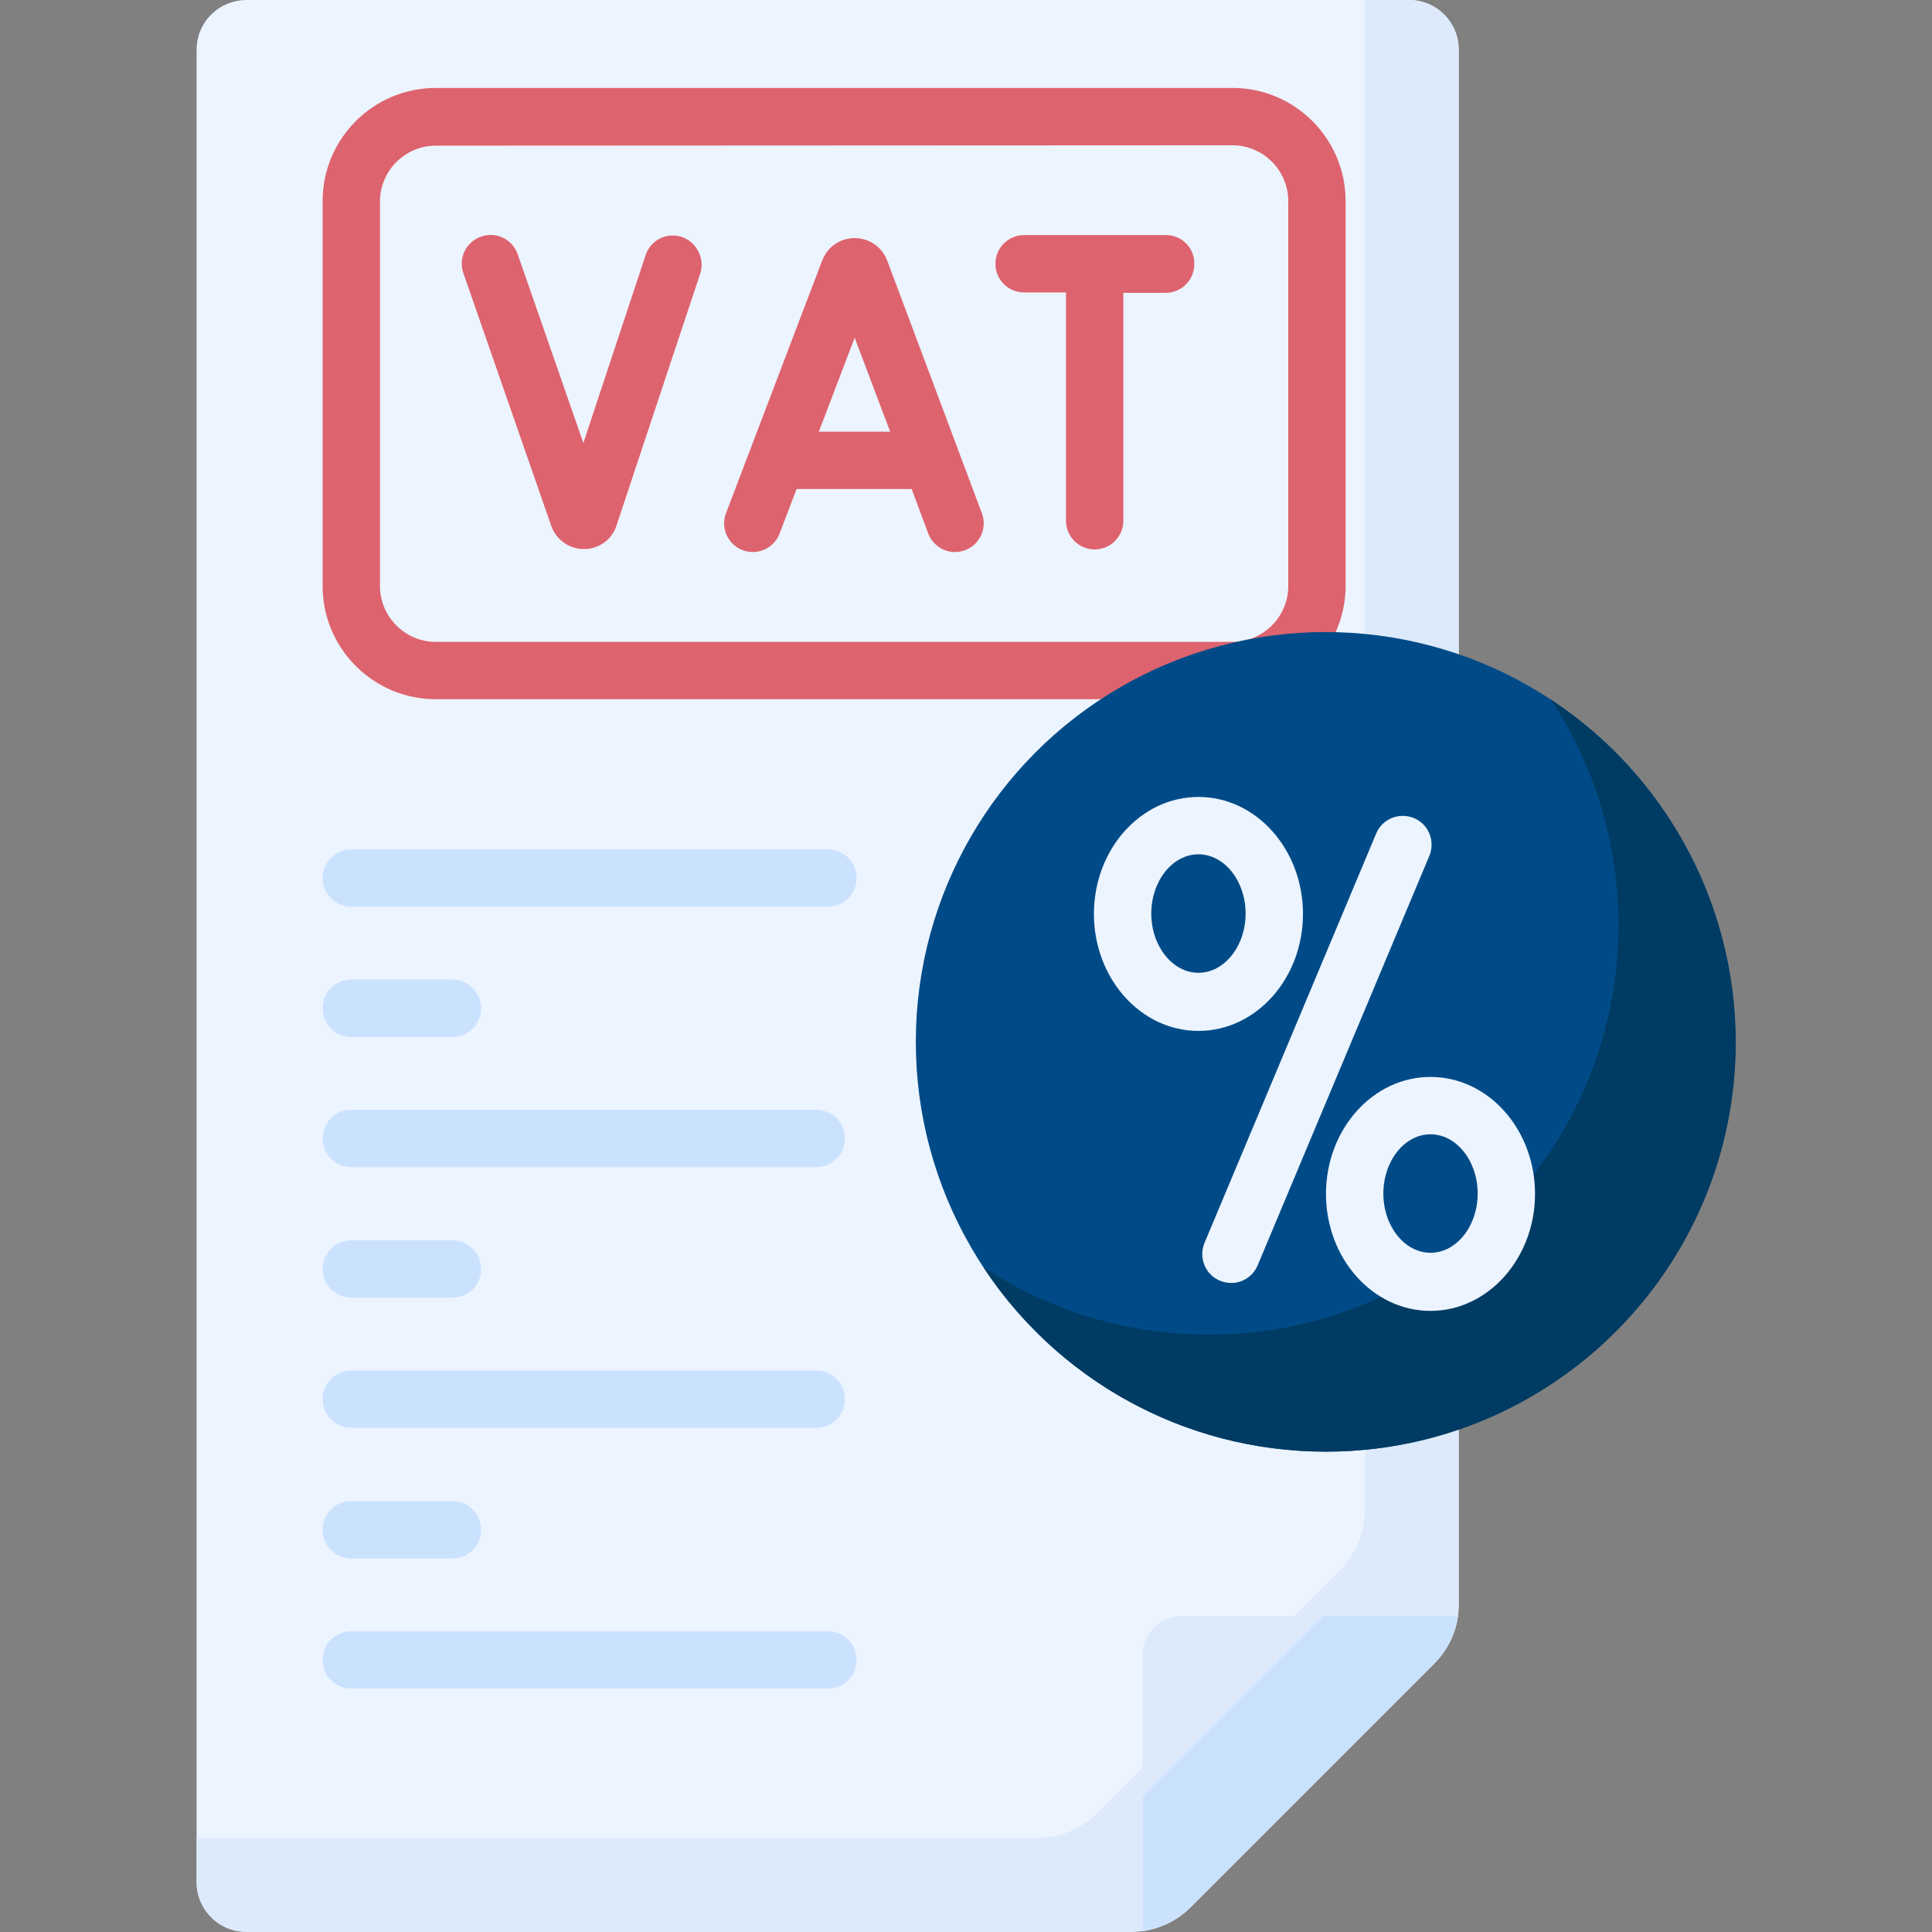 <?xml version="1.0" encoding="UTF-8"?>
<!-- Generator: Adobe Illustrator 27.2.0, SVG Export Plug-In . SVG Version: 6.00 Build 0)  -->
<svg xmlns="http://www.w3.org/2000/svg" xmlns:xlink="http://www.w3.org/1999/xlink" version="1.1" id="Capa_1" x="0px" y="0px" viewBox="0 0 512 512" style="enable-background:new 0 0 512 512;" xml:space="preserve">
<rect x="0" y="0" width="512" height="512" fill="#808080" stroke="none"/>
<style type="text/css">
	.st0{fill:#ECF4FF;}
	.st1{fill:#DDEAFB;}
	.st2{fill:#DD636E;}
	.st3{fill:#CBE2FF;}
	.st4{fill:#004B87;}
	.st5{fill:#003B63;}
</style>
<g>
	<g>
		<path class="st0" d="M386.6,425.1V13.2c0-7.3-5.9-13.2-13.2-13.2h-308C58,0,52.1,5.9,52.1,13.2v485.5c0,7.3,5.9,13.2,13.2,13.2    h234.3c5.9,0,11.6-2.4,15.8-6.5l64.6-64.6C384.3,436.7,386.6,431,386.6,425.1z"></path>
	</g>
	<g>
		<path class="st1" d="M373.4,0h-11.7v400.2c0,5.9-2.4,11.6-6.5,15.8l-64.6,64.6c-4.2,4.2-9.9,6.5-15.8,6.5H52.1v11.7    c0,7.3,5.9,13.2,13.2,13.2h234.3c5.9,0,11.6-2.4,15.8-6.5l64.6-64.6c4.2-4.2,6.5-9.9,6.5-15.8V13.2C386.6,5.9,380.7,0,373.4,0    L373.4,0z"></path>
	</g>
	<g>
		<path class="st2" d="M235.1,69c0-0.1-0.1-0.1-0.1-0.2c-1.4-3.5-4.8-5.7-8.5-5.7c0,0,0,0,0,0c-3.7,0-7.1,2.2-8.5,5.7    c0,0.1,0,0.1-0.1,0.2l-25.5,67c-1.5,3.9,0.5,8.3,4.4,9.8c3.9,1.5,8.3-0.5,9.8-4.4l4.5-11.8h30.5l4.4,11.8c1.2,3.1,4.1,4.9,7.1,4.9    c0.9,0,1.8-0.2,2.7-0.5c3.9-1.5,5.9-5.9,4.4-9.8L235.1,69z M217,114.4l9.5-24.9l9.4,24.9H217z"></path>
		<path class="st2" d="M180.7,62.8c-4-1.3-8.3,0.8-9.6,4.8l-16.5,49.8l-17.4-50c-1.4-4-5.7-6.1-9.7-4.7c-4,1.4-6.1,5.7-4.7,9.7    l23.3,67c1.3,3.7,4.8,6.1,8.6,6.1c0,0,0,0,0.1,0c3.9,0,7.4-2.5,8.6-6.3l22.2-66.8C186.8,68.5,184.7,64.2,180.7,62.8L180.7,62.8z"></path>
		<path class="st2" d="M309,62.3h-37.6c-4.2,0-7.6,3.4-7.6,7.6c0,4.2,3.4,7.6,7.6,7.6h11.1V138c0,4.2,3.4,7.6,7.6,7.6    s7.6-3.4,7.6-7.6V77.6h11.2c4.2,0,7.6-3.4,7.6-7.6C316.6,65.7,313.2,62.3,309,62.3L309,62.3z"></path>
	</g>
	<g>
		<path class="st2" d="M326.6,185.3H115.5c-16.6,0-30-13.5-30-30V53.3c0-16.6,13.5-30,30-30h211.1c16.6,0,30,13.5,30,30v101.9    C356.6,171.8,343.1,185.3,326.6,185.3z M115.5,38.6c-8.1,0-14.8,6.6-14.8,14.8v101.9c0,8.1,6.6,14.8,14.8,14.8h211.1    c8.1,0,14.8-6.6,14.8-14.8V53.3c0-8.1-6.6-14.8-14.8-14.8L115.5,38.6z"></path>
	</g>
	<g>
		<g>
			<path class="st3" d="M219.4,240.3H93.1c-4.2,0-7.6-3.4-7.6-7.6s3.4-7.6,7.6-7.6h126.3c4.2,0,7.6,3.4,7.6,7.6     S223.6,240.3,219.4,240.3L219.4,240.3z"></path>
		</g>
		<g>
			<path class="st3" d="M119.9,274.8H93.1c-4.2,0-7.6-3.4-7.6-7.6s3.4-7.6,7.6-7.6h26.8c4.2,0,7.6,3.4,7.6,7.6     S124.1,274.8,119.9,274.8z"></path>
		</g>
		<g>
			<path class="st3" d="M216.4,309.3H93.1c-4.2,0-7.6-3.4-7.6-7.6s3.4-7.6,7.6-7.6h123.2c4.2,0,7.6,3.4,7.6,7.6     S220.6,309.3,216.4,309.3z"></path>
		</g>
		<g>
			<path class="st3" d="M119.9,343.9H93.1c-4.2,0-7.6-3.4-7.6-7.6s3.4-7.6,7.6-7.6h26.8c4.2,0,7.6,3.4,7.6,7.6     S124.1,343.9,119.9,343.9z"></path>
		</g>
		<g>
			<path class="st3" d="M216.4,378.4H93.1c-4.2,0-7.6-3.4-7.6-7.6s3.4-7.6,7.6-7.6h123.2c4.2,0,7.6,3.4,7.6,7.6     S220.6,378.4,216.4,378.4z"></path>
		</g>
		<g>
			<path class="st3" d="M119.9,413H93.1c-4.2,0-7.6-3.4-7.6-7.6c0-4.2,3.4-7.6,7.6-7.6h26.8c4.2,0,7.6,3.4,7.6,7.6     S124.1,413,119.9,413z"></path>
		</g>
		<g>
			<path class="st3" d="M219.4,447.5H93.1c-4.2,0-7.6-3.4-7.6-7.6s3.4-7.6,7.6-7.6h126.3c4.2,0,7.6,3.4,7.6,7.6     S223.6,447.5,219.4,447.5L219.4,447.5z"></path>
		</g>
	</g>
	<path class="st1" d="M315.5,505.5l64.6-64.6c3.4-3.4,5.6-7.9,6.3-12.6H313c-5.6,0-10.2,4.6-10.2,10.2v73.3   C307.6,511.1,312.1,508.9,315.5,505.5L315.5,505.5z"></path>
	<path class="st3" d="M350.7,428.2l-47.8,47.8v35.7c4.8-0.7,9.2-2.9,12.6-6.3l64.6-64.6c3.4-3.4,5.6-7.9,6.3-12.6L350.7,428.2z"></path>
	<g>
		<circle class="st4" cx="351.3" cy="276.1" r="108.6"></circle>
	</g>
	<g>
		<path class="st5" d="M411,185.4c11.3,17.1,17.9,37.6,17.9,59.7c0,60-48.6,108.6-108.6,108.6c-22.1,0-42.6-6.6-59.7-17.9    c19.4,29.5,52.8,48.9,90.8,48.9c60,0,108.6-48.6,108.6-108.6C459.9,238.2,440.4,204.8,411,185.4z"></path>
	</g>
	<g>
		<g>
			<path class="st0" d="M326.3,340c-1,0-2-0.2-3-0.6c-3.9-1.6-5.7-6.1-4.1-10l45.5-108.5c1.6-3.9,6.1-5.7,10-4.1     c3.9,1.6,5.7,6.1,4.1,10l-45.5,108.5C332.1,338.2,329.3,340,326.3,340L326.3,340z"></path>
		</g>
		<g>
			<path class="st0" d="M317.6,273.2c-15.3,0-27.7-13.9-27.7-31s12.4-31,27.7-31c15.3,0,27.7,13.9,27.7,31     C345.3,259.3,332.9,273.2,317.6,273.2z M317.6,226.4c-6.9,0-12.5,7.1-12.5,15.7s5.6,15.7,12.5,15.7s12.5-7.1,12.5-15.7     S324.5,226.4,317.6,226.4L317.6,226.4z"></path>
		</g>
		<g>
			<path class="st0" d="M379.1,347.4c-15.3,0-27.7-13.9-27.7-31s12.4-31,27.7-31c15.3,0,27.7,13.9,27.7,31     C406.8,333.4,394.4,347.4,379.1,347.4z M379.1,300.6c-6.9,0-12.5,7.1-12.5,15.7s5.6,15.7,12.5,15.7s12.5-7.1,12.5-15.7     S386,300.6,379.1,300.6z"></path>
		</g>
	</g>
</g>
</svg>

